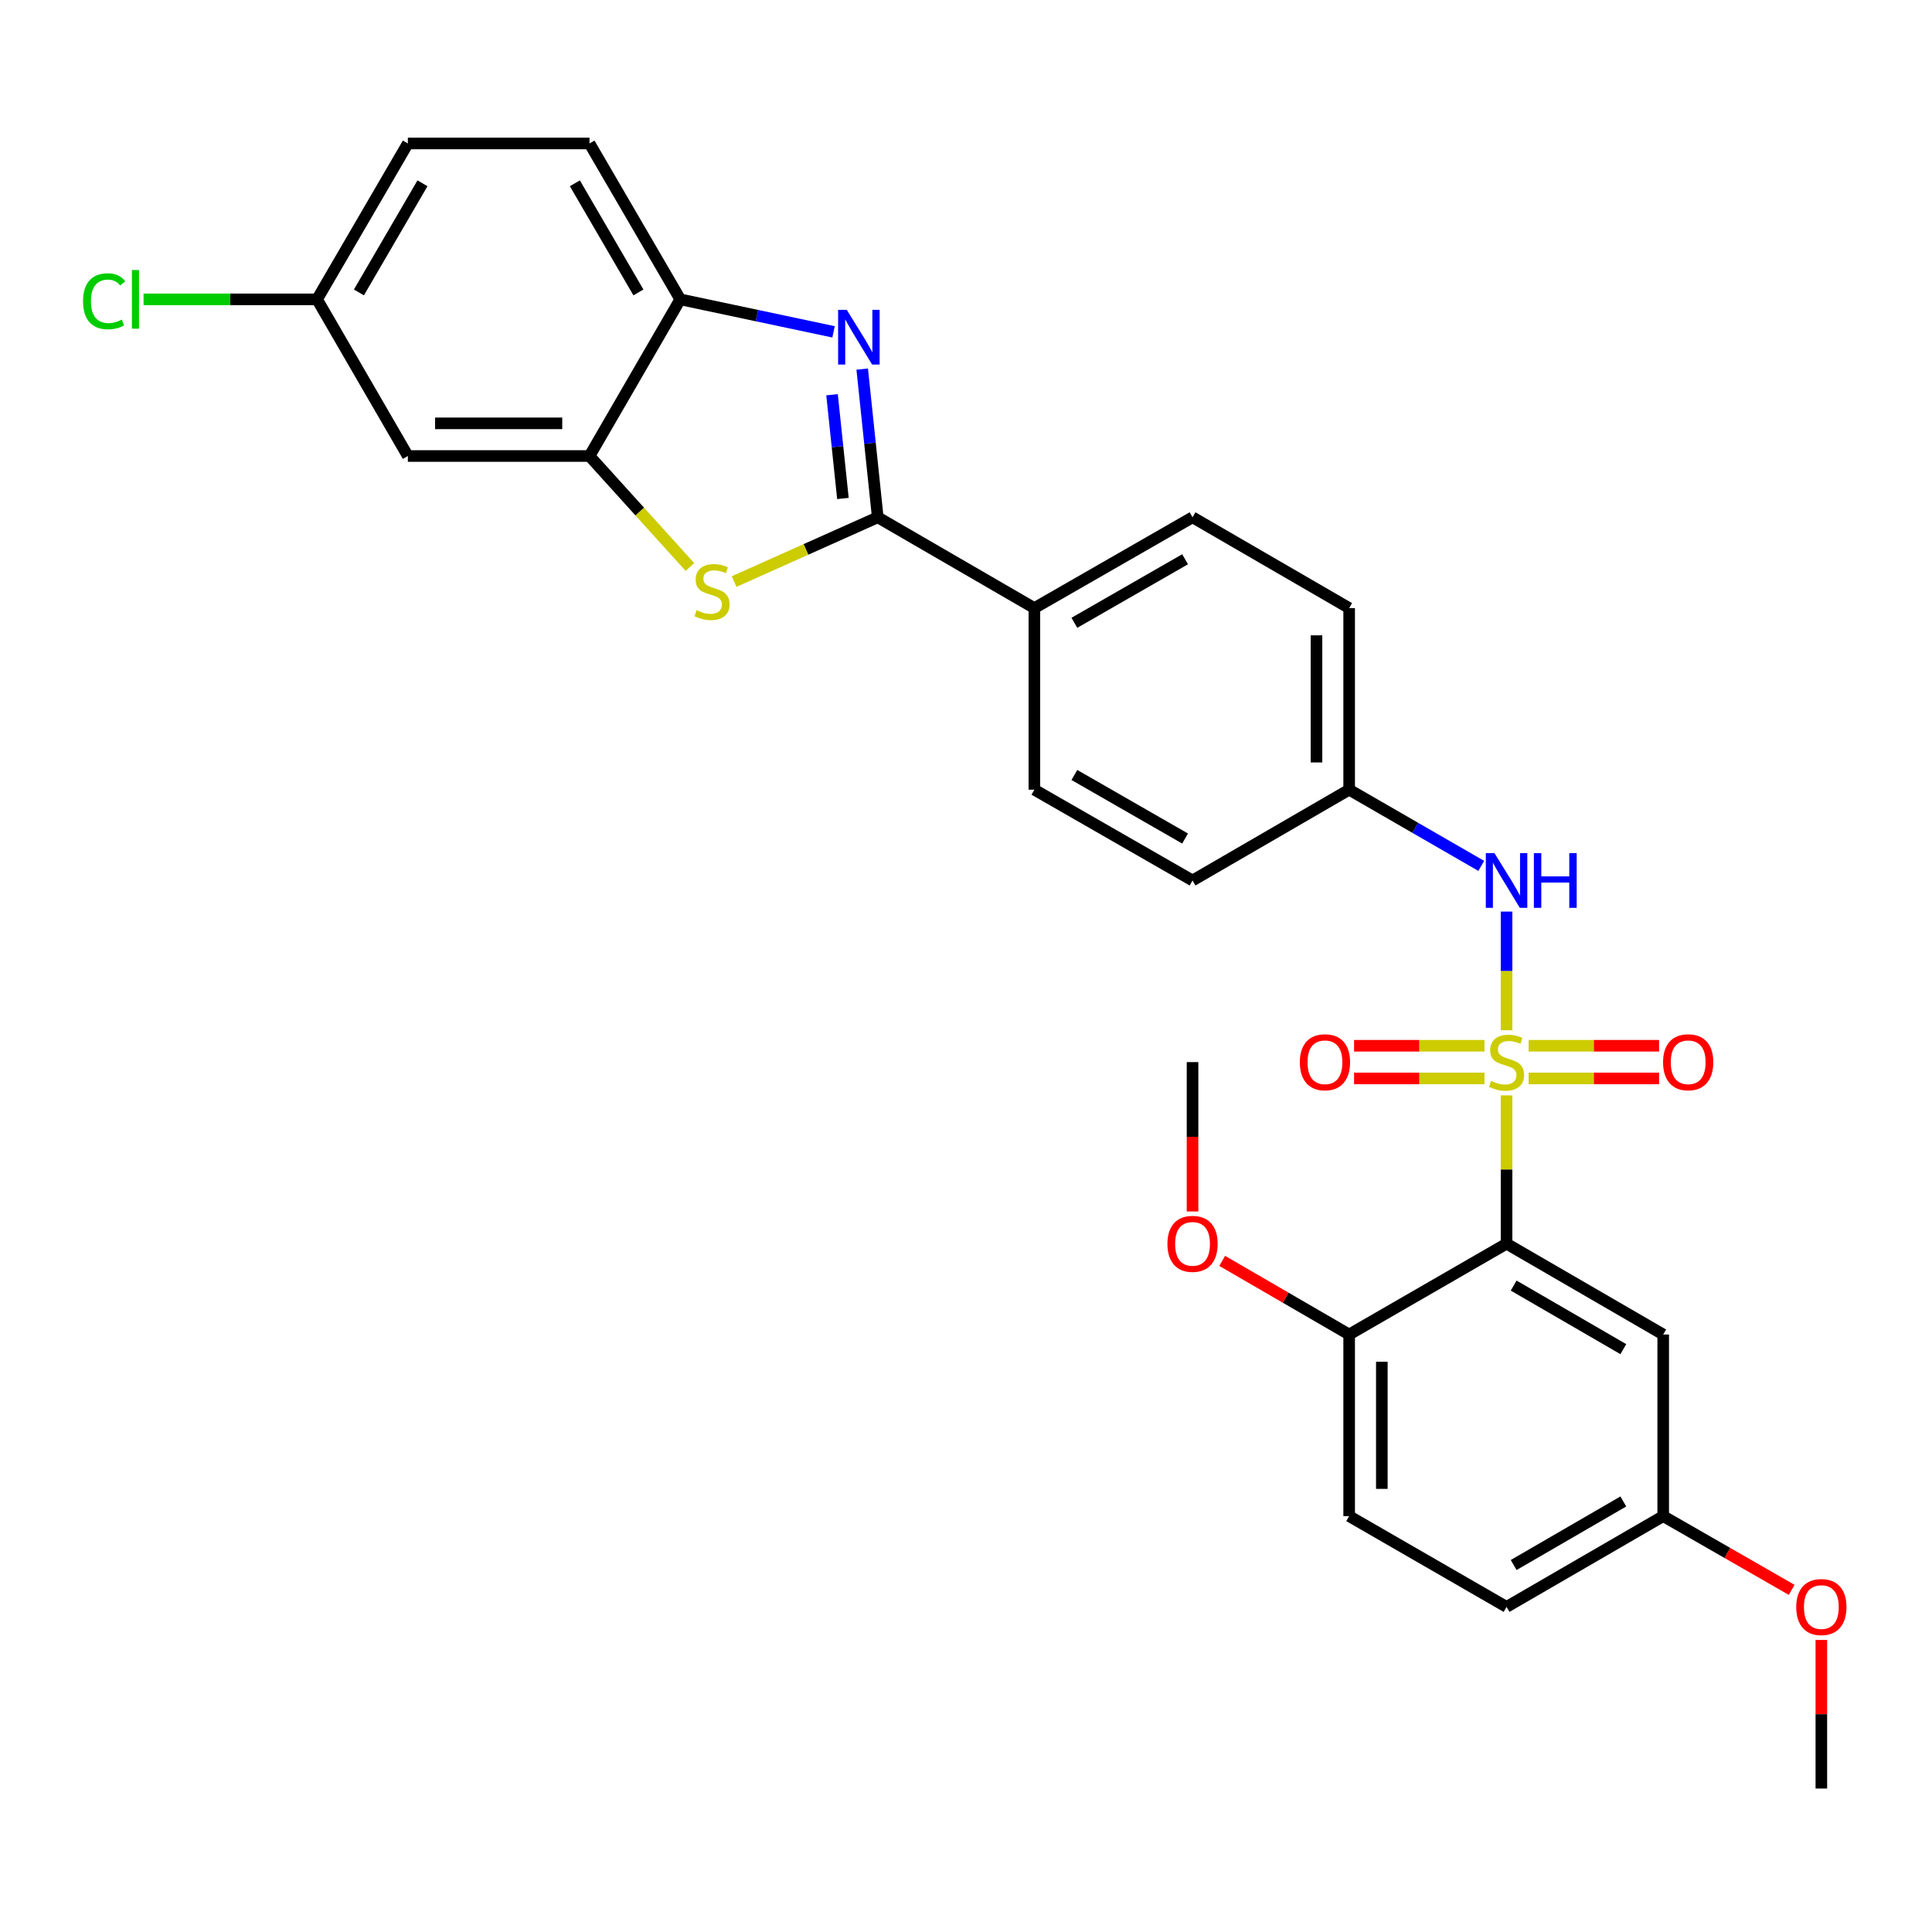 <?xml version='1.0' encoding='iso-8859-1'?>
<svg version='1.1' baseProfile='full'
              xmlns='http://www.w3.org/2000/svg'
                      xmlns:rdkit='http://www.rdkit.org/xml'
                      xmlns:xlink='http://www.w3.org/1999/xlink'
                  xml:space='preserve'
width='1000px' height='1000px' viewBox='0 0 1000 1000'>
<!-- END OF HEADER -->
<rect style='opacity:1.0;fill:#FFFFFF;stroke:none' width='1000' height='1000' x='0' y='0'> </rect>
<path class='bond-0' d='M 779.791,566.97 L 779.791,605.351' style='fill:none;fill-rule:evenodd;stroke:#CCCC00;stroke-width:6px;stroke-linecap:butt;stroke-linejoin:miter;stroke-opacity:1' />
<path class='bond-0' d='M 779.791,605.351 L 779.791,643.733' style='fill:none;fill-rule:evenodd;stroke:#000000;stroke-width:6px;stroke-linecap:butt;stroke-linejoin:miter;stroke-opacity:1' />
<path class='bond-5' d='M 779.791,533.27 L 779.791,502.553' style='fill:none;fill-rule:evenodd;stroke:#CCCC00;stroke-width:6px;stroke-linecap:butt;stroke-linejoin:miter;stroke-opacity:1' />
<path class='bond-5' d='M 779.791,502.553 L 779.791,471.836' style='fill:none;fill-rule:evenodd;stroke:#0000FF;stroke-width:6px;stroke-linecap:butt;stroke-linejoin:miter;stroke-opacity:1' />
<path class='bond-8' d='M 791.221,558.196 L 824.979,558.196' style='fill:none;fill-rule:evenodd;stroke:#CCCC00;stroke-width:6px;stroke-linecap:butt;stroke-linejoin:miter;stroke-opacity:1' />
<path class='bond-8' d='M 824.979,558.196 L 858.738,558.196' style='fill:none;fill-rule:evenodd;stroke:#FF0000;stroke-width:6px;stroke-linecap:butt;stroke-linejoin:miter;stroke-opacity:1' />
<path class='bond-8' d='M 791.221,541.284 L 824.979,541.284' style='fill:none;fill-rule:evenodd;stroke:#CCCC00;stroke-width:6px;stroke-linecap:butt;stroke-linejoin:miter;stroke-opacity:1' />
<path class='bond-8' d='M 824.979,541.284 L 858.738,541.284' style='fill:none;fill-rule:evenodd;stroke:#FF0000;stroke-width:6px;stroke-linecap:butt;stroke-linejoin:miter;stroke-opacity:1' />
<path class='bond-9' d='M 768.361,541.284 L 734.611,541.284' style='fill:none;fill-rule:evenodd;stroke:#CCCC00;stroke-width:6px;stroke-linecap:butt;stroke-linejoin:miter;stroke-opacity:1' />
<path class='bond-9' d='M 734.611,541.284 L 700.862,541.284' style='fill:none;fill-rule:evenodd;stroke:#FF0000;stroke-width:6px;stroke-linecap:butt;stroke-linejoin:miter;stroke-opacity:1' />
<path class='bond-9' d='M 768.361,558.196 L 734.611,558.196' style='fill:none;fill-rule:evenodd;stroke:#CCCC00;stroke-width:6px;stroke-linecap:butt;stroke-linejoin:miter;stroke-opacity:1' />
<path class='bond-9' d='M 734.611,558.196 L 700.862,558.196' style='fill:none;fill-rule:evenodd;stroke:#FF0000;stroke-width:6px;stroke-linecap:butt;stroke-linejoin:miter;stroke-opacity:1' />
<path class='bond-7' d='M 779.791,643.733 L 860.874,690.739' style='fill:none;fill-rule:evenodd;stroke:#000000;stroke-width:6px;stroke-linecap:butt;stroke-linejoin:miter;stroke-opacity:1' />
<path class='bond-7' d='M 783.471,665.415 L 840.23,698.319' style='fill:none;fill-rule:evenodd;stroke:#000000;stroke-width:6px;stroke-linecap:butt;stroke-linejoin:miter;stroke-opacity:1' />
<path class='bond-12' d='M 779.791,643.733 L 698.322,690.739' style='fill:none;fill-rule:evenodd;stroke:#000000;stroke-width:6px;stroke-linecap:butt;stroke-linejoin:miter;stroke-opacity:1' />
<path class='bond-1' d='M 454.319,267.752 L 535.394,314.748' style='fill:none;fill-rule:evenodd;stroke:#000000;stroke-width:6px;stroke-linecap:butt;stroke-linejoin:miter;stroke-opacity:1' />
<path class='bond-2' d='M 454.319,267.752 L 450.299,229.397' style='fill:none;fill-rule:evenodd;stroke:#000000;stroke-width:6px;stroke-linecap:butt;stroke-linejoin:miter;stroke-opacity:1' />
<path class='bond-2' d='M 450.299,229.397 L 446.278,191.041' style='fill:none;fill-rule:evenodd;stroke:#0000FF;stroke-width:6px;stroke-linecap:butt;stroke-linejoin:miter;stroke-opacity:1' />
<path class='bond-2' d='M 436.293,258.008 L 433.479,231.16' style='fill:none;fill-rule:evenodd;stroke:#000000;stroke-width:6px;stroke-linecap:butt;stroke-linejoin:miter;stroke-opacity:1' />
<path class='bond-2' d='M 433.479,231.16 L 430.665,204.311' style='fill:none;fill-rule:evenodd;stroke:#0000FF;stroke-width:6px;stroke-linecap:butt;stroke-linejoin:miter;stroke-opacity:1' />
<path class='bond-3' d='M 454.319,267.752 L 417.148,284.385' style='fill:none;fill-rule:evenodd;stroke:#000000;stroke-width:6px;stroke-linecap:butt;stroke-linejoin:miter;stroke-opacity:1' />
<path class='bond-3' d='M 417.148,284.385 L 379.977,301.018' style='fill:none;fill-rule:evenodd;stroke:#CCCC00;stroke-width:6px;stroke-linecap:butt;stroke-linejoin:miter;stroke-opacity:1' />
<path class='bond-6' d='M 431.446,171.762 L 391.776,163.355' style='fill:none;fill-rule:evenodd;stroke:#0000FF;stroke-width:6px;stroke-linecap:butt;stroke-linejoin:miter;stroke-opacity:1' />
<path class='bond-6' d='M 391.776,163.355 L 352.105,154.949' style='fill:none;fill-rule:evenodd;stroke:#000000;stroke-width:6px;stroke-linecap:butt;stroke-linejoin:miter;stroke-opacity:1' />
<path class='bond-4' d='M 357.104,293.485 L 331.111,264.759' style='fill:none;fill-rule:evenodd;stroke:#CCCC00;stroke-width:6px;stroke-linecap:butt;stroke-linejoin:miter;stroke-opacity:1' />
<path class='bond-4' d='M 331.111,264.759 L 305.118,236.032' style='fill:none;fill-rule:evenodd;stroke:#000000;stroke-width:6px;stroke-linecap:butt;stroke-linejoin:miter;stroke-opacity:1' />
<path class='bond-10' d='M 305.118,236.032 L 211.106,236.032' style='fill:none;fill-rule:evenodd;stroke:#000000;stroke-width:6px;stroke-linecap:butt;stroke-linejoin:miter;stroke-opacity:1' />
<path class='bond-10' d='M 291.017,219.12 L 225.208,219.12' style='fill:none;fill-rule:evenodd;stroke:#000000;stroke-width:6px;stroke-linecap:butt;stroke-linejoin:miter;stroke-opacity:1' />
<path class='bond-31' d='M 305.118,236.032 L 352.105,154.949' style='fill:none;fill-rule:evenodd;stroke:#000000;stroke-width:6px;stroke-linecap:butt;stroke-linejoin:miter;stroke-opacity:1' />
<path class='bond-14' d='M 766.699,448.186 L 732.51,428.463' style='fill:none;fill-rule:evenodd;stroke:#0000FF;stroke-width:6px;stroke-linecap:butt;stroke-linejoin:miter;stroke-opacity:1' />
<path class='bond-14' d='M 732.51,428.463 L 698.322,408.741' style='fill:none;fill-rule:evenodd;stroke:#000000;stroke-width:6px;stroke-linecap:butt;stroke-linejoin:miter;stroke-opacity:1' />
<path class='bond-13' d='M 352.105,154.949 L 305.118,74.26' style='fill:none;fill-rule:evenodd;stroke:#000000;stroke-width:6px;stroke-linecap:butt;stroke-linejoin:miter;stroke-opacity:1' />
<path class='bond-13' d='M 330.443,151.356 L 297.552,94.874' style='fill:none;fill-rule:evenodd;stroke:#000000;stroke-width:6px;stroke-linecap:butt;stroke-linejoin:miter;stroke-opacity:1' />
<path class='bond-19' d='M 860.874,690.739 L 860.874,784.741' style='fill:none;fill-rule:evenodd;stroke:#000000;stroke-width:6px;stroke-linecap:butt;stroke-linejoin:miter;stroke-opacity:1' />
<path class='bond-18' d='M 211.106,236.032 L 164.11,154.949' style='fill:none;fill-rule:evenodd;stroke:#000000;stroke-width:6px;stroke-linecap:butt;stroke-linejoin:miter;stroke-opacity:1' />
<path class='bond-11' d='M 535.394,314.748 L 617.257,267.752' style='fill:none;fill-rule:evenodd;stroke:#000000;stroke-width:6px;stroke-linecap:butt;stroke-linejoin:miter;stroke-opacity:1' />
<path class='bond-11' d='M 556.093,322.366 L 613.398,289.468' style='fill:none;fill-rule:evenodd;stroke:#000000;stroke-width:6px;stroke-linecap:butt;stroke-linejoin:miter;stroke-opacity:1' />
<path class='bond-29' d='M 535.394,314.748 L 535.394,408.741' style='fill:none;fill-rule:evenodd;stroke:#000000;stroke-width:6px;stroke-linecap:butt;stroke-linejoin:miter;stroke-opacity:1' />
<path class='bond-17' d='M 698.322,690.739 L 698.322,784.741' style='fill:none;fill-rule:evenodd;stroke:#000000;stroke-width:6px;stroke-linecap:butt;stroke-linejoin:miter;stroke-opacity:1' />
<path class='bond-17' d='M 715.234,704.839 L 715.234,770.641' style='fill:none;fill-rule:evenodd;stroke:#000000;stroke-width:6px;stroke-linecap:butt;stroke-linejoin:miter;stroke-opacity:1' />
<path class='bond-25' d='M 698.322,690.739 L 665.461,671.684' style='fill:none;fill-rule:evenodd;stroke:#000000;stroke-width:6px;stroke-linecap:butt;stroke-linejoin:miter;stroke-opacity:1' />
<path class='bond-25' d='M 665.461,671.684 L 632.6,652.63' style='fill:none;fill-rule:evenodd;stroke:#FF0000;stroke-width:6px;stroke-linecap:butt;stroke-linejoin:miter;stroke-opacity:1' />
<path class='bond-20' d='M 305.118,74.26 L 211.106,74.26' style='fill:none;fill-rule:evenodd;stroke:#000000;stroke-width:6px;stroke-linecap:butt;stroke-linejoin:miter;stroke-opacity:1' />
<path class='bond-21' d='M 698.322,408.741 L 617.257,455.738' style='fill:none;fill-rule:evenodd;stroke:#000000;stroke-width:6px;stroke-linecap:butt;stroke-linejoin:miter;stroke-opacity:1' />
<path class='bond-22' d='M 698.322,408.741 L 698.322,314.748' style='fill:none;fill-rule:evenodd;stroke:#000000;stroke-width:6px;stroke-linecap:butt;stroke-linejoin:miter;stroke-opacity:1' />
<path class='bond-22' d='M 681.41,394.642 L 681.41,328.847' style='fill:none;fill-rule:evenodd;stroke:#000000;stroke-width:6px;stroke-linecap:butt;stroke-linejoin:miter;stroke-opacity:1' />
<path class='bond-15' d='M 535.394,408.741 L 617.257,455.738' style='fill:none;fill-rule:evenodd;stroke:#000000;stroke-width:6px;stroke-linecap:butt;stroke-linejoin:miter;stroke-opacity:1' />
<path class='bond-15' d='M 556.093,401.124 L 613.398,434.021' style='fill:none;fill-rule:evenodd;stroke:#000000;stroke-width:6px;stroke-linecap:butt;stroke-linejoin:miter;stroke-opacity:1' />
<path class='bond-16' d='M 617.257,267.752 L 698.322,314.748' style='fill:none;fill-rule:evenodd;stroke:#000000;stroke-width:6px;stroke-linecap:butt;stroke-linejoin:miter;stroke-opacity:1' />
<path class='bond-23' d='M 698.322,784.741 L 779.791,831.728' style='fill:none;fill-rule:evenodd;stroke:#000000;stroke-width:6px;stroke-linecap:butt;stroke-linejoin:miter;stroke-opacity:1' />
<path class='bond-24' d='M 164.11,154.949 L 119.204,154.949' style='fill:none;fill-rule:evenodd;stroke:#000000;stroke-width:6px;stroke-linecap:butt;stroke-linejoin:miter;stroke-opacity:1' />
<path class='bond-24' d='M 119.204,154.949 L 74.298,154.949' style='fill:none;fill-rule:evenodd;stroke:#00CC00;stroke-width:6px;stroke-linecap:butt;stroke-linejoin:miter;stroke-opacity:1' />
<path class='bond-32' d='M 164.11,154.949 L 211.106,74.26' style='fill:none;fill-rule:evenodd;stroke:#000000;stroke-width:6px;stroke-linecap:butt;stroke-linejoin:miter;stroke-opacity:1' />
<path class='bond-32' d='M 185.773,151.357 L 218.671,94.875' style='fill:none;fill-rule:evenodd;stroke:#000000;stroke-width:6px;stroke-linecap:butt;stroke-linejoin:miter;stroke-opacity:1' />
<path class='bond-26' d='M 860.874,784.741 L 894.121,803.826' style='fill:none;fill-rule:evenodd;stroke:#000000;stroke-width:6px;stroke-linecap:butt;stroke-linejoin:miter;stroke-opacity:1' />
<path class='bond-26' d='M 894.121,803.826 L 927.368,822.912' style='fill:none;fill-rule:evenodd;stroke:#FF0000;stroke-width:6px;stroke-linecap:butt;stroke-linejoin:miter;stroke-opacity:1' />
<path class='bond-30' d='M 860.874,784.741 L 779.791,831.728' style='fill:none;fill-rule:evenodd;stroke:#000000;stroke-width:6px;stroke-linecap:butt;stroke-linejoin:miter;stroke-opacity:1' />
<path class='bond-30' d='M 840.232,777.157 L 783.474,810.048' style='fill:none;fill-rule:evenodd;stroke:#000000;stroke-width:6px;stroke-linecap:butt;stroke-linejoin:miter;stroke-opacity:1' />
<path class='bond-27' d='M 617.257,627.063 L 617.257,588.402' style='fill:none;fill-rule:evenodd;stroke:#FF0000;stroke-width:6px;stroke-linecap:butt;stroke-linejoin:miter;stroke-opacity:1' />
<path class='bond-27' d='M 617.257,588.402 L 617.257,549.74' style='fill:none;fill-rule:evenodd;stroke:#000000;stroke-width:6px;stroke-linecap:butt;stroke-linejoin:miter;stroke-opacity:1' />
<path class='bond-28' d='M 942.728,848.839 L 942.728,887.289' style='fill:none;fill-rule:evenodd;stroke:#FF0000;stroke-width:6px;stroke-linecap:butt;stroke-linejoin:miter;stroke-opacity:1' />
<path class='bond-28' d='M 942.728,887.289 L 942.728,925.74' style='fill:none;fill-rule:evenodd;stroke:#000000;stroke-width:6px;stroke-linecap:butt;stroke-linejoin:miter;stroke-opacity:1' />
<path  class='atom-0' d='M 771.791 559.46
Q 772.111 559.58, 773.431 560.14
Q 774.751 560.7, 776.191 561.06
Q 777.671 561.38, 779.111 561.38
Q 781.791 561.38, 783.351 560.1
Q 784.911 558.78, 784.911 556.5
Q 784.911 554.94, 784.111 553.98
Q 783.351 553.02, 782.151 552.5
Q 780.951 551.98, 778.951 551.38
Q 776.431 550.62, 774.911 549.9
Q 773.431 549.18, 772.351 547.66
Q 771.311 546.14, 771.311 543.58
Q 771.311 540.02, 773.711 537.82
Q 776.151 535.62, 780.951 535.62
Q 784.231 535.62, 787.951 537.18
L 787.031 540.26
Q 783.631 538.86, 781.071 538.86
Q 778.311 538.86, 776.791 540.02
Q 775.271 541.14, 775.311 543.1
Q 775.311 544.62, 776.071 545.54
Q 776.871 546.46, 777.991 546.98
Q 779.151 547.5, 781.071 548.1
Q 783.631 548.9, 785.151 549.7
Q 786.671 550.5, 787.751 552.14
Q 788.871 553.74, 788.871 556.5
Q 788.871 560.42, 786.231 562.54
Q 783.631 564.62, 779.271 564.62
Q 776.751 564.62, 774.831 564.06
Q 772.951 563.54, 770.711 562.62
L 771.791 559.46
' fill='#CCCC00'/>
<path  class='atom-3' d='M 438.288 160.378
L 447.568 175.378
Q 448.488 176.858, 449.968 179.538
Q 451.448 182.218, 451.528 182.378
L 451.528 160.378
L 455.288 160.378
L 455.288 188.698
L 451.408 188.698
L 441.448 172.298
Q 440.288 170.378, 439.048 168.178
Q 437.848 165.978, 437.488 165.298
L 437.488 188.698
L 433.808 188.698
L 433.808 160.378
L 438.288 160.378
' fill='#0000FF'/>
<path  class='atom-4' d='M 360.548 315.852
Q 360.868 315.972, 362.188 316.532
Q 363.508 317.092, 364.948 317.452
Q 366.428 317.772, 367.868 317.772
Q 370.548 317.772, 372.108 316.492
Q 373.668 315.172, 373.668 312.892
Q 373.668 311.332, 372.868 310.372
Q 372.108 309.412, 370.908 308.892
Q 369.708 308.372, 367.708 307.772
Q 365.188 307.012, 363.668 306.292
Q 362.188 305.572, 361.108 304.052
Q 360.068 302.532, 360.068 299.972
Q 360.068 296.412, 362.468 294.212
Q 364.908 292.012, 369.708 292.012
Q 372.988 292.012, 376.708 293.572
L 375.788 296.652
Q 372.388 295.252, 369.828 295.252
Q 367.068 295.252, 365.548 296.412
Q 364.028 297.532, 364.068 299.492
Q 364.068 301.012, 364.828 301.932
Q 365.628 302.852, 366.748 303.372
Q 367.908 303.892, 369.828 304.492
Q 372.388 305.292, 373.908 306.092
Q 375.428 306.892, 376.508 308.532
Q 377.628 310.132, 377.628 312.892
Q 377.628 316.812, 374.988 318.932
Q 372.388 321.012, 368.028 321.012
Q 365.508 321.012, 363.588 320.452
Q 361.708 319.932, 359.468 319.012
L 360.548 315.852
' fill='#CCCC00'/>
<path  class='atom-6' d='M 773.531 441.578
L 782.811 456.578
Q 783.731 458.058, 785.211 460.738
Q 786.691 463.418, 786.771 463.578
L 786.771 441.578
L 790.531 441.578
L 790.531 469.898
L 786.651 469.898
L 776.691 453.498
Q 775.531 451.578, 774.291 449.378
Q 773.091 447.178, 772.731 446.498
L 772.731 469.898
L 769.051 469.898
L 769.051 441.578
L 773.531 441.578
' fill='#0000FF'/>
<path  class='atom-6' d='M 793.931 441.578
L 797.771 441.578
L 797.771 453.618
L 812.251 453.618
L 812.251 441.578
L 816.091 441.578
L 816.091 469.898
L 812.251 469.898
L 812.251 456.818
L 797.771 456.818
L 797.771 469.898
L 793.931 469.898
L 793.931 441.578
' fill='#0000FF'/>
<path  class='atom-9' d='M 860.802 549.82
Q 860.802 543.02, 864.162 539.22
Q 867.522 535.42, 873.802 535.42
Q 880.082 535.42, 883.442 539.22
Q 886.802 543.02, 886.802 549.82
Q 886.802 556.7, 883.402 560.62
Q 880.002 564.5, 873.802 564.5
Q 867.562 564.5, 864.162 560.62
Q 860.802 556.74, 860.802 549.82
M 873.802 561.3
Q 878.122 561.3, 880.442 558.42
Q 882.802 555.5, 882.802 549.82
Q 882.802 544.26, 880.442 541.46
Q 878.122 538.62, 873.802 538.62
Q 869.482 538.62, 867.122 541.42
Q 864.802 544.22, 864.802 549.82
Q 864.802 555.54, 867.122 558.42
Q 869.482 561.3, 873.802 561.3
' fill='#FF0000'/>
<path  class='atom-10' d='M 672.797 549.82
Q 672.797 543.02, 676.157 539.22
Q 679.517 535.42, 685.797 535.42
Q 692.077 535.42, 695.437 539.22
Q 698.797 543.02, 698.797 549.82
Q 698.797 556.7, 695.397 560.62
Q 691.997 564.5, 685.797 564.5
Q 679.557 564.5, 676.157 560.62
Q 672.797 556.74, 672.797 549.82
M 685.797 561.3
Q 690.117 561.3, 692.437 558.42
Q 694.797 555.5, 694.797 549.82
Q 694.797 544.26, 692.437 541.46
Q 690.117 538.62, 685.797 538.62
Q 681.477 538.62, 679.117 541.42
Q 676.797 544.22, 676.797 549.82
Q 676.797 555.54, 679.117 558.42
Q 681.477 561.3, 685.797 561.3
' fill='#FF0000'/>
<path  class='atom-25' d='M 42.988 155.929
Q 42.988 148.889, 46.268 145.209
Q 49.588 141.489, 55.868 141.489
Q 61.708 141.489, 64.828 145.609
L 62.188 147.769
Q 59.908 144.769, 55.868 144.769
Q 51.588 144.769, 49.308 147.649
Q 47.068 150.489, 47.068 155.929
Q 47.068 161.529, 49.388 164.409
Q 51.748 167.289, 56.308 167.289
Q 59.428 167.289, 63.068 165.409
L 64.188 168.409
Q 62.708 169.369, 60.468 169.929
Q 58.228 170.489, 55.748 170.489
Q 49.588 170.489, 46.268 166.729
Q 42.988 162.969, 42.988 155.929
' fill='#00CC00'/>
<path  class='atom-25' d='M 68.268 139.769
L 71.948 139.769
L 71.948 170.129
L 68.268 170.129
L 68.268 139.769
' fill='#00CC00'/>
<path  class='atom-26' d='M 604.257 643.813
Q 604.257 637.013, 607.617 633.213
Q 610.977 629.413, 617.257 629.413
Q 623.537 629.413, 626.897 633.213
Q 630.257 637.013, 630.257 643.813
Q 630.257 650.693, 626.857 654.613
Q 623.457 658.493, 617.257 658.493
Q 611.017 658.493, 607.617 654.613
Q 604.257 650.733, 604.257 643.813
M 617.257 655.293
Q 621.577 655.293, 623.897 652.413
Q 626.257 649.493, 626.257 643.813
Q 626.257 638.253, 623.897 635.453
Q 621.577 632.613, 617.257 632.613
Q 612.937 632.613, 610.577 635.413
Q 608.257 638.213, 608.257 643.813
Q 608.257 649.533, 610.577 652.413
Q 612.937 655.293, 617.257 655.293
' fill='#FF0000'/>
<path  class='atom-27' d='M 929.728 831.808
Q 929.728 825.008, 933.088 821.208
Q 936.448 817.408, 942.728 817.408
Q 949.008 817.408, 952.368 821.208
Q 955.728 825.008, 955.728 831.808
Q 955.728 838.688, 952.328 842.608
Q 948.928 846.488, 942.728 846.488
Q 936.488 846.488, 933.088 842.608
Q 929.728 838.728, 929.728 831.808
M 942.728 843.288
Q 947.048 843.288, 949.368 840.408
Q 951.728 837.488, 951.728 831.808
Q 951.728 826.248, 949.368 823.448
Q 947.048 820.608, 942.728 820.608
Q 938.408 820.608, 936.048 823.408
Q 933.728 826.208, 933.728 831.808
Q 933.728 837.528, 936.048 840.408
Q 938.408 843.288, 942.728 843.288
' fill='#FF0000'/>
</svg>
